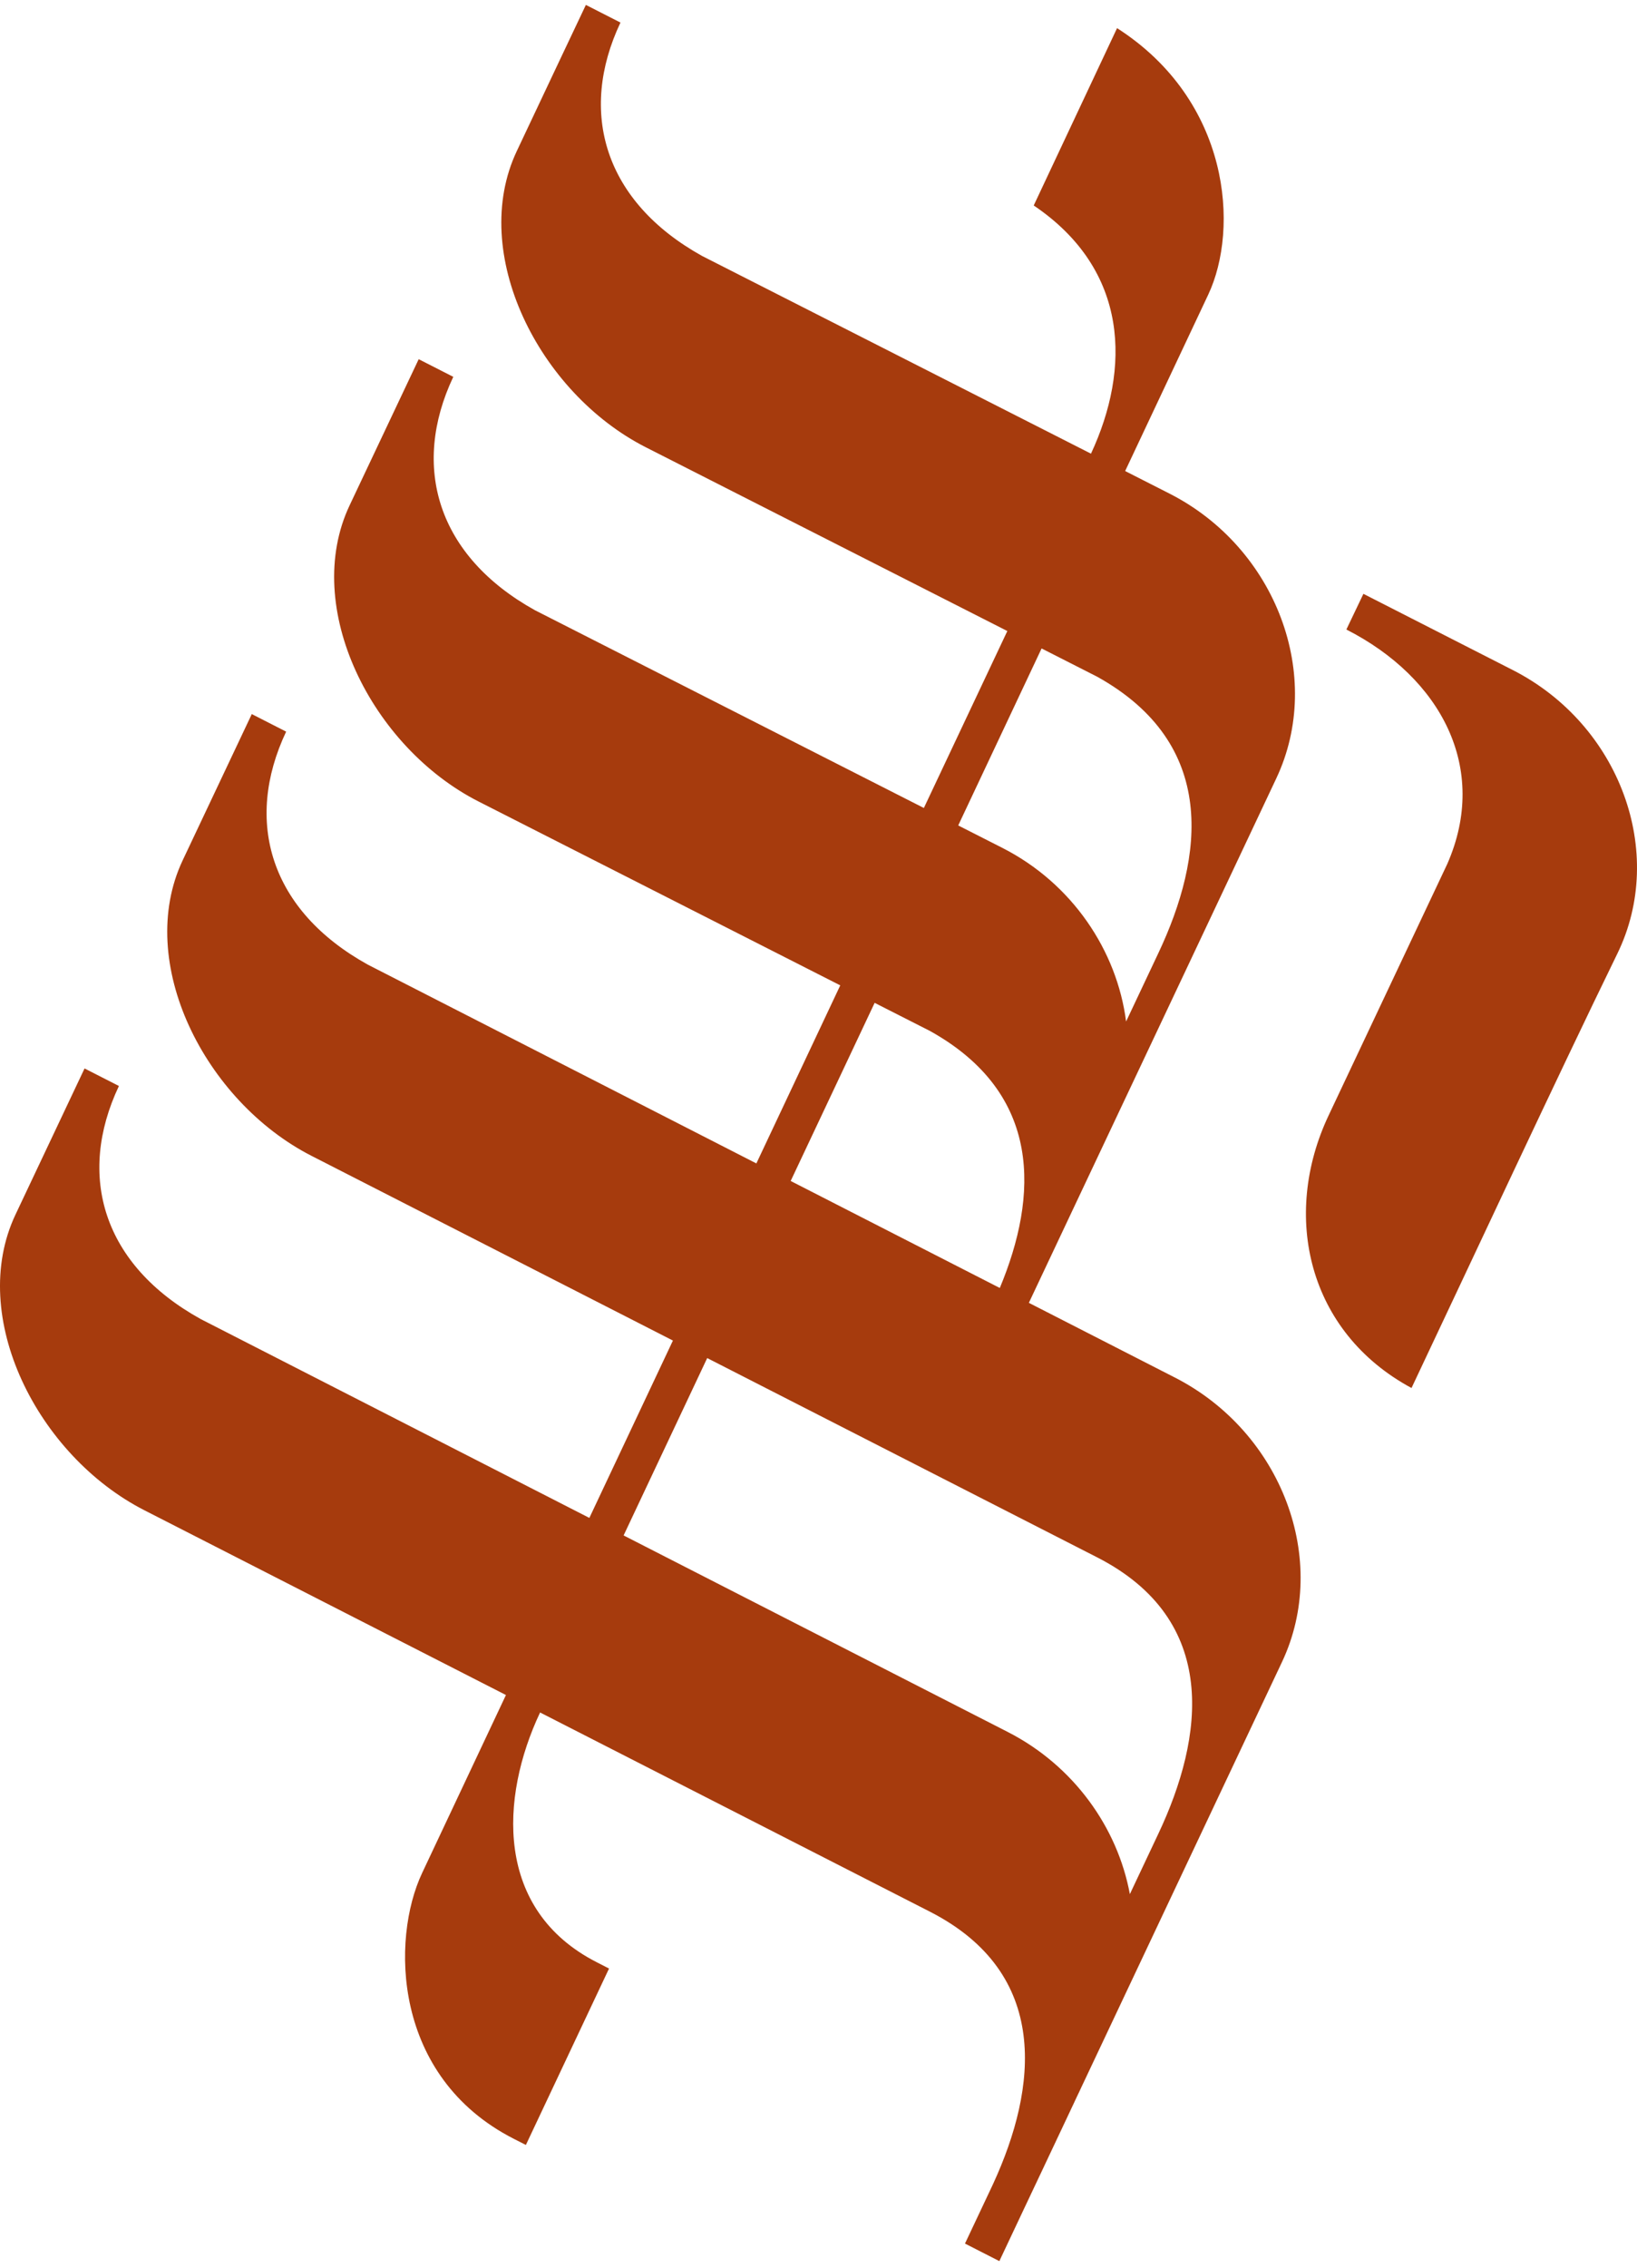 <svg width="200" height="277" viewBox="0 0 200 277" fill="none" xmlns="http://www.w3.org/2000/svg">
<path fill-rule="evenodd" clip-rule="evenodd" d="M65.982 209.128C61.078 219.512 60.401 233.238 72.901 239.618L74.409 240.391L64.249 261.934L62.758 261.176C47.938 253.61 47.764 236.806 51.571 228.728L61.813 206.99L17.642 184.429C4.588 177.762 -3.993 160.785 1.887 148.332C4.697 142.386 7.513 136.427 10.33 130.476L14.529 132.617C9.331 143.604 12.587 154.474 24.516 161.077L72.005 185.362L82.214 163.704L38.071 141.155C25.019 134.489 16.438 117.51 22.318 105.06C25.125 99.109 27.942 93.153 30.762 87.202L34.96 89.344C29.763 100.33 33.015 111.2 44.947 117.803L92.409 142.073L102.658 120.329L58.472 97.879C45.405 91.237 36.831 74.173 42.711 61.717L44.703 57.502L44.705 57.499C46.848 52.949 49.002 48.409 51.154 43.863L55.38 46.018C50.184 57.004 53.431 67.894 65.351 74.516L112.873 98.668L123.07 77.06L78.897 54.617C65.833 47.975 57.256 30.911 63.136 18.455L65.127 14.239L65.129 14.236C67.272 9.687 69.427 5.147 71.579 0.6L75.805 2.755C70.608 13.742 73.855 24.631 85.775 31.256L133.29 55.401C138.109 45.058 138.016 33.011 126.295 25.091L136.477 3.436C150.312 12.303 151.42 27.906 147.617 35.978L137.465 57.522L142.88 60.275C155.938 66.911 161.809 82.595 155.932 95.051C152.293 102.765 148.667 110.465 145.016 118.184L131.022 147.822L125.701 159.098L143.552 168.226C156.597 174.895 162.5 190.505 156.627 202.958L132.345 254.401L132.276 254.545L132.105 254.908L131.808 255.546L131.765 255.63L131.593 255.991L131.423 256.353L131.266 256.687L131.255 256.714L131.084 257.076L130.913 257.435L130.744 257.798L130.73 257.829L130.574 258.156L130.404 258.519L130.235 258.879L130.189 258.972L130.063 259.241L129.892 259.602L129.723 259.964L129.651 260.115L129.552 260.324L129.381 260.687L129.21 261.047L129.11 261.258L129.041 261.409L128.87 261.77L128.699 262.132L128.57 262.402L128.527 262.493L128.358 262.855L128.188 263.214L128.031 263.545L128.017 263.579L127.845 263.939L127.675 264.301L127.335 265.023L127.164 265.386L126.992 265.746L126.952 265.832L126.821 266.108L126.65 266.472L126.479 266.831L126.411 266.974L126.308 267.193L126.137 267.556L125.966 267.916L125.795 268.279L125.623 268.641L125.453 269.001L125.332 269.26L125.281 269.364L122.094 276.12L117.896 273.977L121.083 267.226L121.343 266.671C126.735 254.958 128.399 240.999 113.607 233.445L65.986 209.123L65.982 209.128ZM127.256 79.187L117.07 100.8L122.456 103.537C130.998 107.877 136.466 116.093 137.58 124.743L141.518 116.399C147.112 104.573 148.81 90.841 134.035 82.632L127.256 79.187ZM122.151 157.283C126.838 146.038 127.403 133.56 113.611 125.894L106.859 122.464L96.601 144.217L122.151 157.283ZM86.402 165.843L76.189 187.502L123.123 211.502C131.201 215.632 136.541 223.191 138.04 231.305L141.509 223.954C147.104 212.125 149.061 197.847 134.033 190.173L86.402 165.843ZM166.574 72.517L164.493 76.873C176.017 82.746 181.974 93.792 176.816 105.514L162.321 136.216C156.529 148.485 159.789 162.676 172.451 169.498C179.613 154.366 190.233 131.55 197.596 116.463C203.634 104.09 197.9 88.502 184.849 81.837C178.61 78.652 172.817 75.699 166.574 72.517Z" fill="#A63B0D"/>
</svg>
